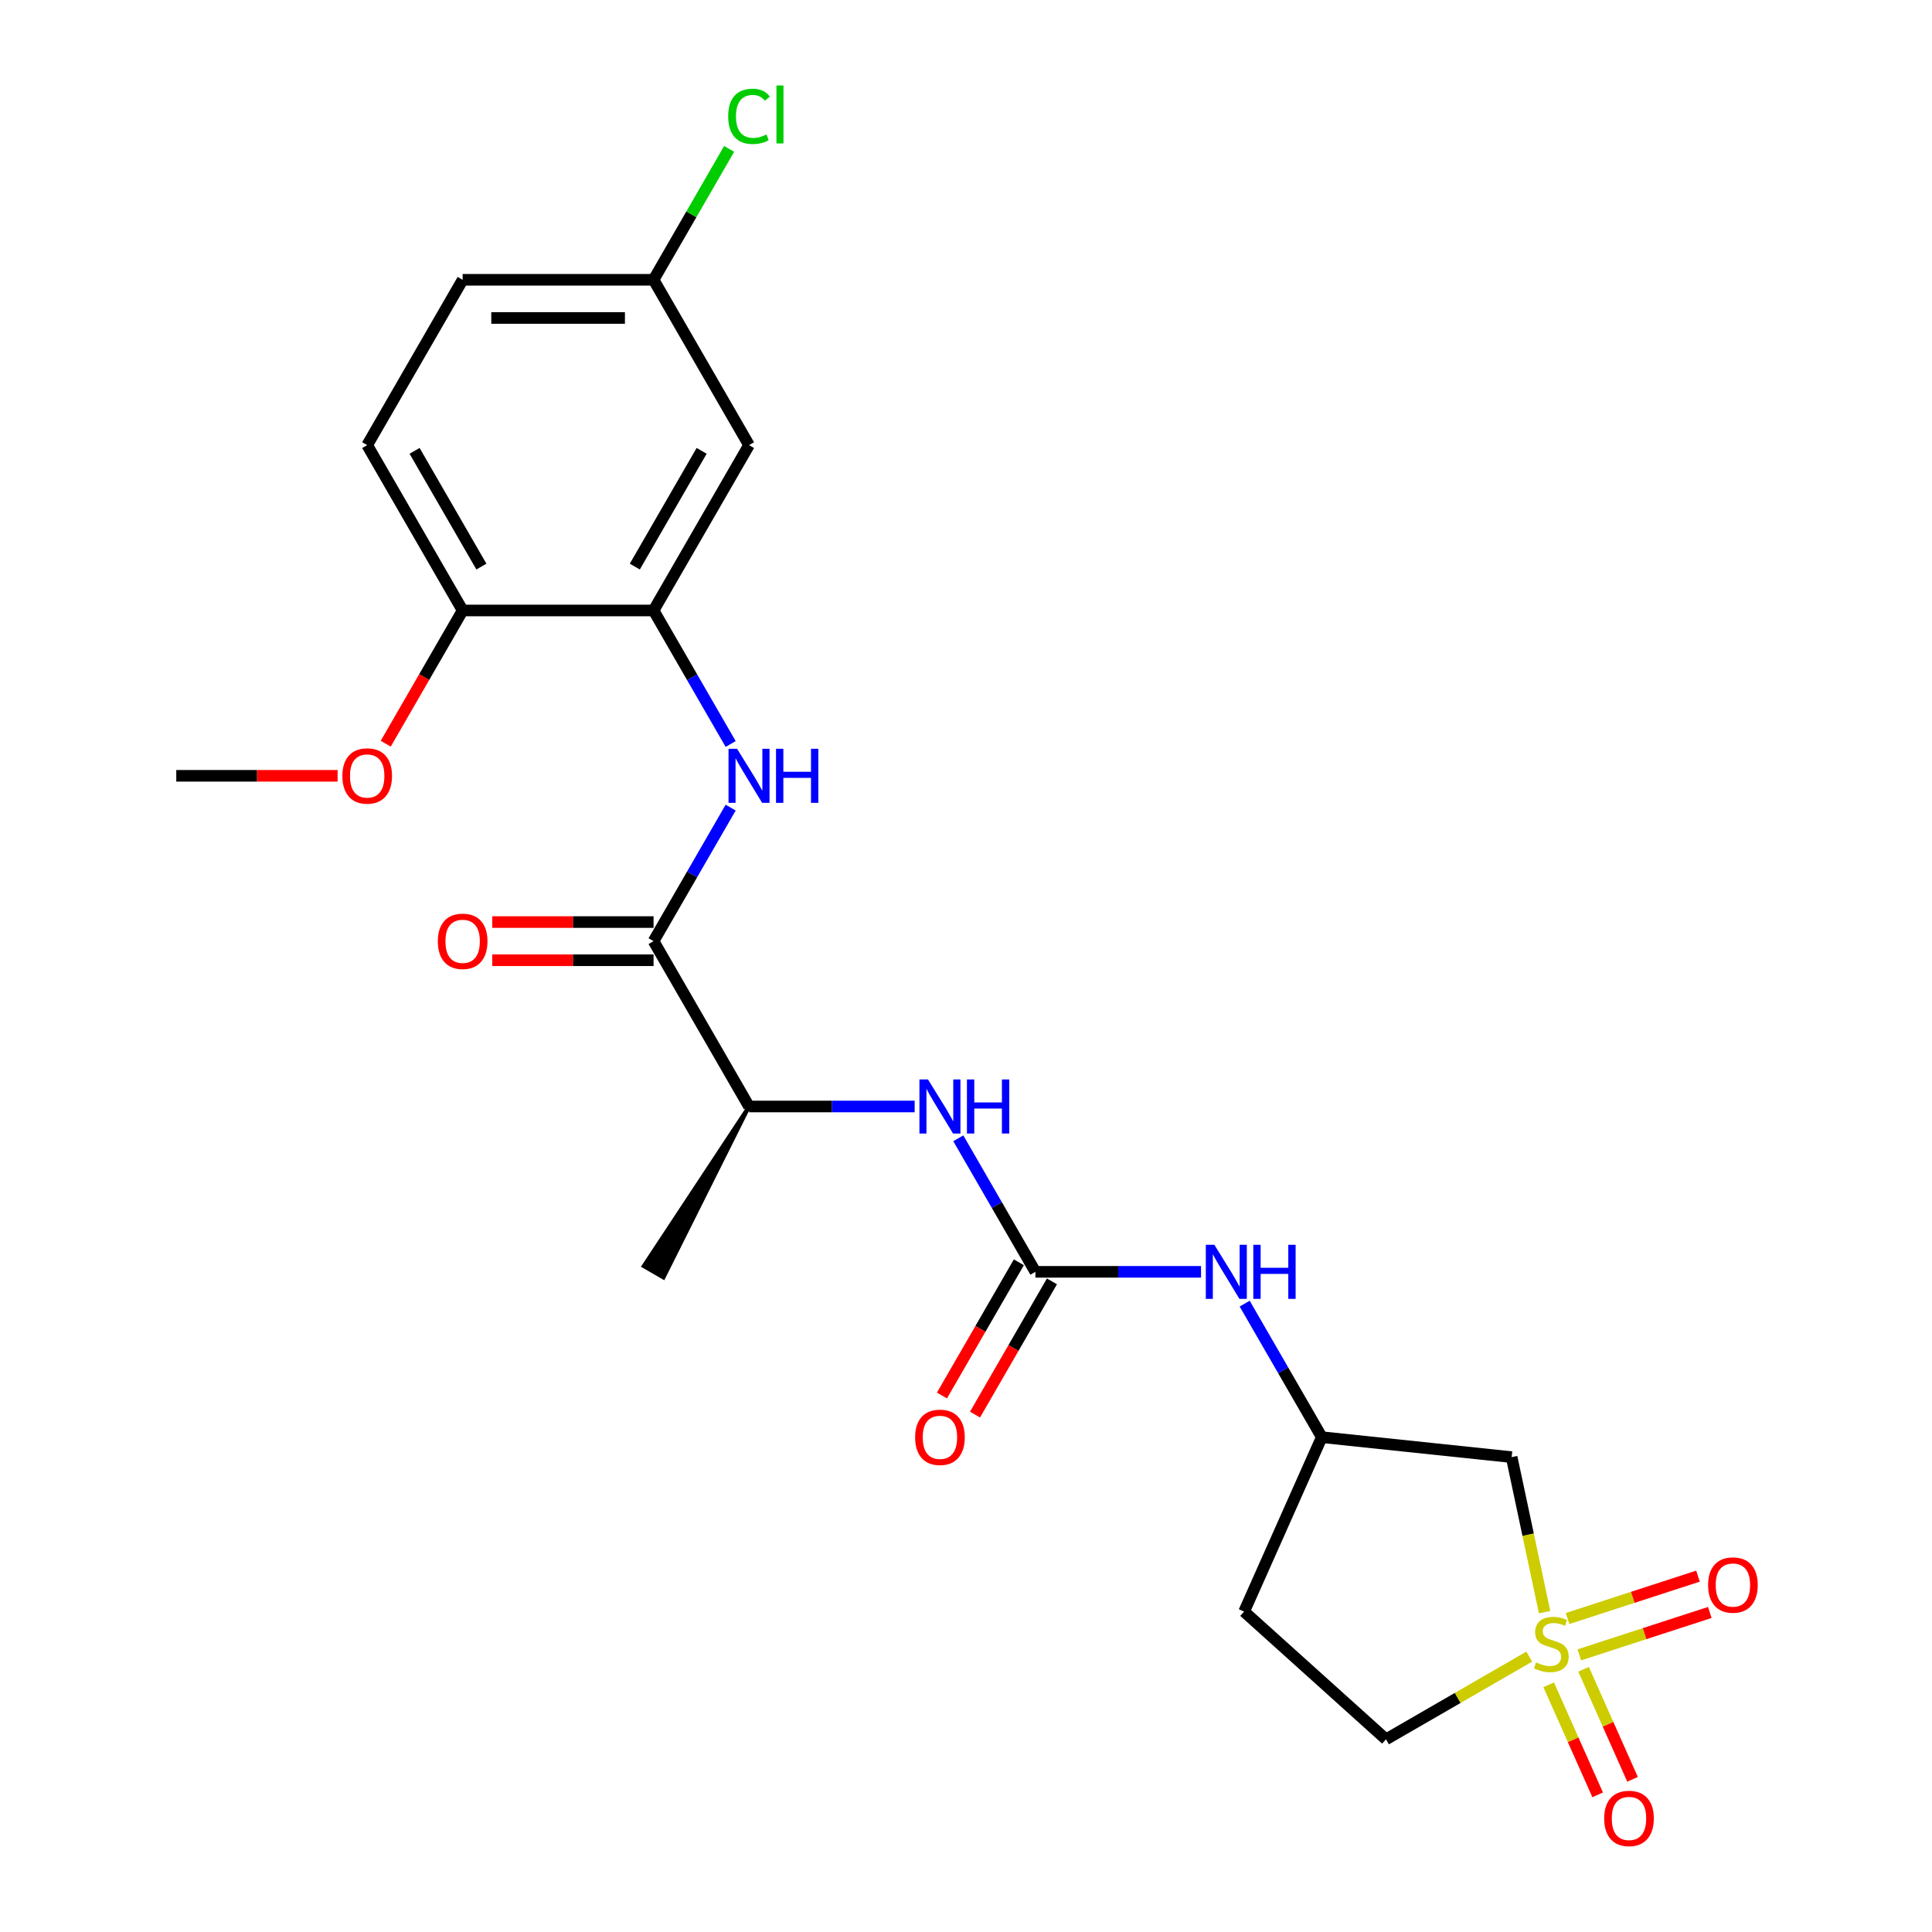 <?xml version='1.0' encoding='iso-8859-1'?>
<svg version='1.1' baseProfile='full'
              xmlns='http://www.w3.org/2000/svg'
                      xmlns:rdkit='http://www.rdkit.org/xml'
                      xmlns:xlink='http://www.w3.org/1999/xlink'
                  xml:space='preserve'
width='1000px' height='1000px' viewBox='0 0 1000 1000'>
<!-- END OF HEADER -->
<rect style='opacity:1.0;fill:#FFFFFF;stroke:none' width='1000' height='1000' x='0' y='0'> </rect>
<path class='bond-4' d='M 799.48,834.44 L 790.953,794.323' style='fill:none;fill-rule:evenodd;stroke:#CCCC00;stroke-width:6px;stroke-linecap:butt;stroke-linejoin:miter;stroke-opacity:1' />
<path class='bond-4' d='M 790.953,794.323 L 782.426,754.205' style='fill:none;fill-rule:evenodd;stroke:#000000;stroke-width:6px;stroke-linecap:butt;stroke-linejoin:miter;stroke-opacity:1' />
<path class='bond-8' d='M 817.468,856.544 L 851.229,845.574' style='fill:none;fill-rule:evenodd;stroke:#CCCC00;stroke-width:6px;stroke-linecap:butt;stroke-linejoin:miter;stroke-opacity:1' />
<path class='bond-8' d='M 851.229,845.574 L 884.991,834.605' style='fill:none;fill-rule:evenodd;stroke:#FF0000;stroke-width:6px;stroke-linecap:butt;stroke-linejoin:miter;stroke-opacity:1' />
<path class='bond-8' d='M 811.361,837.748 L 845.122,826.778' style='fill:none;fill-rule:evenodd;stroke:#CCCC00;stroke-width:6px;stroke-linecap:butt;stroke-linejoin:miter;stroke-opacity:1' />
<path class='bond-8' d='M 845.122,826.778 L 878.883,815.808' style='fill:none;fill-rule:evenodd;stroke:#FF0000;stroke-width:6px;stroke-linecap:butt;stroke-linejoin:miter;stroke-opacity:1' />
<path class='bond-9' d='M 801.59,872.058 L 814.268,900.532' style='fill:none;fill-rule:evenodd;stroke:#CCCC00;stroke-width:6px;stroke-linecap:butt;stroke-linejoin:miter;stroke-opacity:1' />
<path class='bond-9' d='M 814.268,900.532 L 826.946,929.007' style='fill:none;fill-rule:evenodd;stroke:#FF0000;stroke-width:6px;stroke-linecap:butt;stroke-linejoin:miter;stroke-opacity:1' />
<path class='bond-9' d='M 819.645,864.019 L 832.323,892.494' style='fill:none;fill-rule:evenodd;stroke:#CCCC00;stroke-width:6px;stroke-linecap:butt;stroke-linejoin:miter;stroke-opacity:1' />
<path class='bond-9' d='M 832.323,892.494 L 845.001,920.968' style='fill:none;fill-rule:evenodd;stroke:#FF0000;stroke-width:6px;stroke-linecap:butt;stroke-linejoin:miter;stroke-opacity:1' />
<path class='bond-12' d='M 791.528,857.471 L 754.46,878.872' style='fill:none;fill-rule:evenodd;stroke:#CCCC00;stroke-width:6px;stroke-linecap:butt;stroke-linejoin:miter;stroke-opacity:1' />
<path class='bond-12' d='M 754.46,878.872 L 717.392,900.273' style='fill:none;fill-rule:evenodd;stroke:#000000;stroke-width:6px;stroke-linecap:butt;stroke-linejoin:miter;stroke-opacity:1' />
<path class='bond-0' d='M 535.921,658.297 L 578.789,658.297' style='fill:none;fill-rule:evenodd;stroke:#000000;stroke-width:6px;stroke-linecap:butt;stroke-linejoin:miter;stroke-opacity:1' />
<path class='bond-0' d='M 578.789,658.297 L 621.656,658.297' style='fill:none;fill-rule:evenodd;stroke:#0000FF;stroke-width:6px;stroke-linecap:butt;stroke-linejoin:miter;stroke-opacity:1' />
<path class='bond-5' d='M 535.921,658.297 L 515.969,623.739' style='fill:none;fill-rule:evenodd;stroke:#000000;stroke-width:6px;stroke-linecap:butt;stroke-linejoin:miter;stroke-opacity:1' />
<path class='bond-5' d='M 515.969,623.739 L 496.017,589.181' style='fill:none;fill-rule:evenodd;stroke:#0000FF;stroke-width:6px;stroke-linecap:butt;stroke-linejoin:miter;stroke-opacity:1' />
<path class='bond-14' d='M 527.363,653.356 L 507.457,687.835' style='fill:none;fill-rule:evenodd;stroke:#000000;stroke-width:6px;stroke-linecap:butt;stroke-linejoin:miter;stroke-opacity:1' />
<path class='bond-14' d='M 507.457,687.835 L 487.551,722.314' style='fill:none;fill-rule:evenodd;stroke:#FF0000;stroke-width:6px;stroke-linecap:butt;stroke-linejoin:miter;stroke-opacity:1' />
<path class='bond-14' d='M 544.479,663.238 L 524.573,697.716' style='fill:none;fill-rule:evenodd;stroke:#000000;stroke-width:6px;stroke-linecap:butt;stroke-linejoin:miter;stroke-opacity:1' />
<path class='bond-14' d='M 524.573,697.716 L 504.666,732.195' style='fill:none;fill-rule:evenodd;stroke:#FF0000;stroke-width:6px;stroke-linecap:butt;stroke-linejoin:miter;stroke-opacity:1' />
<path class='bond-1' d='M 338.285,487.138 L 387.694,572.717' style='fill:none;fill-rule:evenodd;stroke:#000000;stroke-width:6px;stroke-linecap:butt;stroke-linejoin:miter;stroke-opacity:1' />
<path class='bond-2' d='M 338.285,487.138 L 358.237,452.58' style='fill:none;fill-rule:evenodd;stroke:#000000;stroke-width:6px;stroke-linecap:butt;stroke-linejoin:miter;stroke-opacity:1' />
<path class='bond-2' d='M 358.237,452.58 L 378.189,418.022' style='fill:none;fill-rule:evenodd;stroke:#0000FF;stroke-width:6px;stroke-linecap:butt;stroke-linejoin:miter;stroke-opacity:1' />
<path class='bond-15' d='M 338.285,477.256 L 296.534,477.256' style='fill:none;fill-rule:evenodd;stroke:#000000;stroke-width:6px;stroke-linecap:butt;stroke-linejoin:miter;stroke-opacity:1' />
<path class='bond-15' d='M 296.534,477.256 L 254.783,477.256' style='fill:none;fill-rule:evenodd;stroke:#FF0000;stroke-width:6px;stroke-linecap:butt;stroke-linejoin:miter;stroke-opacity:1' />
<path class='bond-15' d='M 338.285,497.02 L 296.534,497.02' style='fill:none;fill-rule:evenodd;stroke:#000000;stroke-width:6px;stroke-linecap:butt;stroke-linejoin:miter;stroke-opacity:1' />
<path class='bond-15' d='M 296.534,497.02 L 254.783,497.02' style='fill:none;fill-rule:evenodd;stroke:#FF0000;stroke-width:6px;stroke-linecap:butt;stroke-linejoin:miter;stroke-opacity:1' />
<path class='bond-3' d='M 378.189,385.096 L 358.237,350.538' style='fill:none;fill-rule:evenodd;stroke:#0000FF;stroke-width:6px;stroke-linecap:butt;stroke-linejoin:miter;stroke-opacity:1' />
<path class='bond-3' d='M 358.237,350.538 L 338.285,315.98' style='fill:none;fill-rule:evenodd;stroke:#000000;stroke-width:6px;stroke-linecap:butt;stroke-linejoin:miter;stroke-opacity:1' />
<path class='bond-7' d='M 338.285,315.98 L 387.694,230.401' style='fill:none;fill-rule:evenodd;stroke:#000000;stroke-width:6px;stroke-linecap:butt;stroke-linejoin:miter;stroke-opacity:1' />
<path class='bond-7' d='M 328.58,293.261 L 363.167,233.356' style='fill:none;fill-rule:evenodd;stroke:#000000;stroke-width:6px;stroke-linecap:butt;stroke-linejoin:miter;stroke-opacity:1' />
<path class='bond-13' d='M 338.285,315.98 L 239.467,315.98' style='fill:none;fill-rule:evenodd;stroke:#000000;stroke-width:6px;stroke-linecap:butt;stroke-linejoin:miter;stroke-opacity:1' />
<path class='bond-11' d='M 782.426,754.205 L 684.149,743.876' style='fill:none;fill-rule:evenodd;stroke:#000000;stroke-width:6px;stroke-linecap:butt;stroke-linejoin:miter;stroke-opacity:1' />
<path class='bond-10' d='M 473.429,572.717 L 430.561,572.717' style='fill:none;fill-rule:evenodd;stroke:#0000FF;stroke-width:6px;stroke-linecap:butt;stroke-linejoin:miter;stroke-opacity:1' />
<path class='bond-10' d='M 430.561,572.717 L 387.694,572.717' style='fill:none;fill-rule:evenodd;stroke:#000000;stroke-width:6px;stroke-linecap:butt;stroke-linejoin:miter;stroke-opacity:1' />
<path class='bond-6' d='M 644.245,674.76 L 664.197,709.318' style='fill:none;fill-rule:evenodd;stroke:#0000FF;stroke-width:6px;stroke-linecap:butt;stroke-linejoin:miter;stroke-opacity:1' />
<path class='bond-6' d='M 664.197,709.318 L 684.149,743.876' style='fill:none;fill-rule:evenodd;stroke:#000000;stroke-width:6px;stroke-linecap:butt;stroke-linejoin:miter;stroke-opacity:1' />
<path class='bond-18' d='M 387.694,230.401 L 338.285,144.822' style='fill:none;fill-rule:evenodd;stroke:#000000;stroke-width:6px;stroke-linecap:butt;stroke-linejoin:miter;stroke-opacity:1' />
<path class='bond-22' d='M 387.694,572.717 L 333.15,655.332 L 343.42,661.261 Z' style='fill:#000000;fill-rule:evenodd;fill-opacity:1;stroke:#000000;stroke-width:2px;stroke-linecap:butt;stroke-linejoin:miter;stroke-opacity:1;' />
<path class='bond-24' d='M 684.149,743.876 L 643.956,834.151' style='fill:none;fill-rule:evenodd;stroke:#000000;stroke-width:6px;stroke-linecap:butt;stroke-linejoin:miter;stroke-opacity:1' />
<path class='bond-16' d='M 717.392,900.273 L 643.956,834.151' style='fill:none;fill-rule:evenodd;stroke:#000000;stroke-width:6px;stroke-linecap:butt;stroke-linejoin:miter;stroke-opacity:1' />
<path class='bond-17' d='M 239.467,315.98 L 190.057,230.401' style='fill:none;fill-rule:evenodd;stroke:#000000;stroke-width:6px;stroke-linecap:butt;stroke-linejoin:miter;stroke-opacity:1' />
<path class='bond-17' d='M 249.171,293.261 L 214.585,233.356' style='fill:none;fill-rule:evenodd;stroke:#000000;stroke-width:6px;stroke-linecap:butt;stroke-linejoin:miter;stroke-opacity:1' />
<path class='bond-21' d='M 239.467,315.98 L 219.56,350.459' style='fill:none;fill-rule:evenodd;stroke:#000000;stroke-width:6px;stroke-linecap:butt;stroke-linejoin:miter;stroke-opacity:1' />
<path class='bond-21' d='M 219.56,350.459 L 199.654,384.938' style='fill:none;fill-rule:evenodd;stroke:#FF0000;stroke-width:6px;stroke-linecap:butt;stroke-linejoin:miter;stroke-opacity:1' />
<path class='bond-19' d='M 190.057,230.401 L 239.467,144.822' style='fill:none;fill-rule:evenodd;stroke:#000000;stroke-width:6px;stroke-linecap:butt;stroke-linejoin:miter;stroke-opacity:1' />
<path class='bond-20' d='M 338.285,144.822 L 357.843,110.946' style='fill:none;fill-rule:evenodd;stroke:#000000;stroke-width:6px;stroke-linecap:butt;stroke-linejoin:miter;stroke-opacity:1' />
<path class='bond-20' d='M 357.843,110.946 L 377.402,77.069' style='fill:none;fill-rule:evenodd;stroke:#00CC00;stroke-width:6px;stroke-linecap:butt;stroke-linejoin:miter;stroke-opacity:1' />
<path class='bond-25' d='M 338.285,144.822 L 239.467,144.822' style='fill:none;fill-rule:evenodd;stroke:#000000;stroke-width:6px;stroke-linecap:butt;stroke-linejoin:miter;stroke-opacity:1' />
<path class='bond-25' d='M 323.462,164.585 L 254.289,164.585' style='fill:none;fill-rule:evenodd;stroke:#000000;stroke-width:6px;stroke-linecap:butt;stroke-linejoin:miter;stroke-opacity:1' />
<path class='bond-23' d='M 174.741,401.559 L 132.99,401.559' style='fill:none;fill-rule:evenodd;stroke:#FF0000;stroke-width:6px;stroke-linecap:butt;stroke-linejoin:miter;stroke-opacity:1' />
<path class='bond-23' d='M 132.99,401.559 L 91.239,401.559' style='fill:none;fill-rule:evenodd;stroke:#000000;stroke-width:6px;stroke-linecap:butt;stroke-linejoin:miter;stroke-opacity:1' />
<path  class='atom-0' d='M 795.066 860.469
Q 795.382 860.588, 796.686 861.141
Q 797.991 861.694, 799.414 862.05
Q 800.876 862.366, 802.299 862.366
Q 804.948 862.366, 806.489 861.102
Q 808.031 859.797, 808.031 857.544
Q 808.031 856.002, 807.24 855.054
Q 806.489 854.105, 805.303 853.591
Q 804.118 853.077, 802.141 852.485
Q 799.651 851.734, 798.149 851.022
Q 796.686 850.311, 795.619 848.809
Q 794.591 847.306, 794.591 844.777
Q 794.591 841.259, 796.963 839.085
Q 799.374 836.911, 804.118 836.911
Q 807.359 836.911, 811.035 838.452
L 810.126 841.496
Q 806.766 840.113, 804.236 840.113
Q 801.509 840.113, 800.007 841.259
Q 798.505 842.366, 798.544 844.302
Q 798.544 845.804, 799.295 846.714
Q 800.086 847.623, 801.193 848.137
Q 802.339 848.65, 804.236 849.243
Q 806.766 850.034, 808.268 850.824
Q 809.77 851.615, 810.837 853.236
Q 811.944 854.817, 811.944 857.544
Q 811.944 861.418, 809.335 863.513
Q 806.766 865.568, 802.457 865.568
Q 799.967 865.568, 798.07 865.015
Q 796.212 864.501, 793.999 863.592
L 795.066 860.469
' fill='#CCCC00'/>
<path  class='atom-3' d='M 381.508 387.566
L 390.678 402.389
Q 391.587 403.852, 393.05 406.5
Q 394.512 409.148, 394.591 409.306
L 394.591 387.566
L 398.307 387.566
L 398.307 415.552
L 394.473 415.552
L 384.631 399.346
Q 383.484 397.448, 382.259 395.274
Q 381.073 393.1, 380.717 392.428
L 380.717 415.552
L 377.081 415.552
L 377.081 387.566
L 381.508 387.566
' fill='#0000FF'/>
<path  class='atom-3' d='M 401.667 387.566
L 405.461 387.566
L 405.461 399.464
L 419.77 399.464
L 419.77 387.566
L 423.565 387.566
L 423.565 415.552
L 419.77 415.552
L 419.77 402.626
L 405.461 402.626
L 405.461 415.552
L 401.667 415.552
L 401.667 387.566
' fill='#0000FF'/>
<path  class='atom-6' d='M 480.326 558.725
L 489.497 573.548
Q 490.406 575.01, 491.868 577.658
Q 493.331 580.307, 493.41 580.465
L 493.41 558.725
L 497.125 558.725
L 497.125 586.71
L 493.291 586.71
L 483.449 570.504
Q 482.303 568.607, 481.077 566.433
Q 479.891 564.259, 479.536 563.587
L 479.536 586.71
L 475.899 586.71
L 475.899 558.725
L 480.326 558.725
' fill='#0000FF'/>
<path  class='atom-6' d='M 500.485 558.725
L 504.28 558.725
L 504.28 570.622
L 518.589 570.622
L 518.589 558.725
L 522.383 558.725
L 522.383 586.71
L 518.589 586.71
L 518.589 573.785
L 504.28 573.785
L 504.28 586.71
L 500.485 586.71
L 500.485 558.725
' fill='#0000FF'/>
<path  class='atom-7' d='M 628.554 644.304
L 637.724 659.127
Q 638.633 660.589, 640.096 663.238
Q 641.558 665.886, 641.637 666.044
L 641.637 644.304
L 645.353 644.304
L 645.353 672.289
L 641.519 672.289
L 631.676 656.083
Q 630.53 654.186, 629.305 652.012
Q 628.119 649.838, 627.763 649.166
L 627.763 672.289
L 624.127 672.289
L 624.127 644.304
L 628.554 644.304
' fill='#0000FF'/>
<path  class='atom-7' d='M 648.713 644.304
L 652.507 644.304
L 652.507 656.202
L 666.816 656.202
L 666.816 644.304
L 670.611 644.304
L 670.611 672.289
L 666.816 672.289
L 666.816 659.364
L 652.507 659.364
L 652.507 672.289
L 648.713 672.289
L 648.713 644.304
' fill='#0000FF'/>
<path  class='atom-9' d='M 884.107 820.406
Q 884.107 813.687, 887.427 809.932
Q 890.747 806.177, 896.953 806.177
Q 903.159 806.177, 906.479 809.932
Q 909.799 813.687, 909.799 820.406
Q 909.799 827.205, 906.44 831.079
Q 903.08 834.913, 896.953 834.913
Q 890.787 834.913, 887.427 831.079
Q 884.107 827.245, 884.107 820.406
M 896.953 831.751
Q 901.222 831.751, 903.515 828.905
Q 905.847 826.019, 905.847 820.406
Q 905.847 814.912, 903.515 812.145
Q 901.222 809.339, 896.953 809.339
Q 892.684 809.339, 890.352 812.106
Q 888.059 814.873, 888.059 820.406
Q 888.059 826.059, 890.352 828.905
Q 892.684 831.751, 896.953 831.751
' fill='#FF0000'/>
<path  class='atom-10' d='M 830.318 941.218
Q 830.318 934.498, 833.638 930.743
Q 836.958 926.988, 843.164 926.988
Q 849.37 926.988, 852.69 930.743
Q 856.011 934.498, 856.011 941.218
Q 856.011 948.017, 852.651 951.89
Q 849.291 955.725, 843.164 955.725
Q 836.998 955.725, 833.638 951.89
Q 830.318 948.056, 830.318 941.218
M 843.164 952.562
Q 847.433 952.562, 849.726 949.716
Q 852.058 946.831, 852.058 941.218
Q 852.058 935.724, 849.726 932.957
Q 847.433 930.15, 843.164 930.15
Q 838.895 930.15, 836.563 932.917
Q 834.271 935.684, 834.271 941.218
Q 834.271 946.87, 836.563 949.716
Q 838.895 952.562, 843.164 952.562
' fill='#FF0000'/>
<path  class='atom-15' d='M 473.666 743.955
Q 473.666 737.235, 476.986 733.48
Q 480.306 729.725, 486.512 729.725
Q 492.718 729.725, 496.038 733.48
Q 499.359 737.235, 499.359 743.955
Q 499.359 750.753, 495.999 754.627
Q 492.639 758.461, 486.512 758.461
Q 480.346 758.461, 476.986 754.627
Q 473.666 750.793, 473.666 743.955
M 486.512 755.299
Q 490.781 755.299, 493.074 752.453
Q 495.406 749.568, 495.406 743.955
Q 495.406 738.461, 493.074 735.694
Q 490.781 732.887, 486.512 732.887
Q 482.243 732.887, 479.911 735.654
Q 477.619 738.421, 477.619 743.955
Q 477.619 749.607, 479.911 752.453
Q 482.243 755.299, 486.512 755.299
' fill='#FF0000'/>
<path  class='atom-16' d='M 226.62 487.217
Q 226.62 480.498, 229.94 476.743
Q 233.261 472.988, 239.467 472.988
Q 245.672 472.988, 248.993 476.743
Q 252.313 480.498, 252.313 487.217
Q 252.313 494.016, 248.953 497.89
Q 245.593 501.724, 239.467 501.724
Q 233.3 501.724, 229.94 497.89
Q 226.62 494.056, 226.62 487.217
M 239.467 498.562
Q 243.735 498.562, 246.028 495.716
Q 248.36 492.83, 248.36 487.217
Q 248.36 481.723, 246.028 478.956
Q 243.735 476.15, 239.467 476.15
Q 235.198 476.15, 232.865 478.917
Q 230.573 481.684, 230.573 487.217
Q 230.573 492.87, 232.865 495.716
Q 235.198 498.562, 239.467 498.562
' fill='#FF0000'/>
<path  class='atom-21' d='M 376.903 60.211
Q 376.903 53.254, 380.144 49.618
Q 383.425 45.942, 389.631 45.942
Q 395.402 45.942, 398.485 50.013
L 395.876 52.147
Q 393.623 49.183, 389.631 49.183
Q 385.401 49.183, 383.148 52.029
Q 380.935 54.835, 380.935 60.211
Q 380.935 65.745, 383.227 68.591
Q 385.559 71.437, 390.066 71.437
Q 393.149 71.437, 396.746 69.579
L 397.852 72.543
Q 396.39 73.492, 394.176 74.046
Q 391.963 74.599, 389.512 74.599
Q 383.425 74.599, 380.144 70.883
Q 376.903 67.168, 376.903 60.211
' fill='#00CC00'/>
<path  class='atom-21' d='M 401.884 44.242
L 405.521 44.242
L 405.521 74.243
L 401.884 74.243
L 401.884 44.242
' fill='#00CC00'/>
<path  class='atom-22' d='M 177.211 401.638
Q 177.211 394.919, 180.531 391.163
Q 183.852 387.408, 190.057 387.408
Q 196.263 387.408, 199.583 391.163
Q 202.904 394.919, 202.904 401.638
Q 202.904 408.437, 199.544 412.311
Q 196.184 416.145, 190.057 416.145
Q 183.891 416.145, 180.531 412.311
Q 177.211 408.476, 177.211 401.638
M 190.057 412.983
Q 194.326 412.983, 196.619 410.137
Q 198.951 407.251, 198.951 401.638
Q 198.951 396.144, 196.619 393.377
Q 194.326 390.571, 190.057 390.571
Q 185.788 390.571, 183.456 393.337
Q 181.164 396.104, 181.164 401.638
Q 181.164 407.291, 183.456 410.137
Q 185.788 412.983, 190.057 412.983
' fill='#FF0000'/>
</svg>
